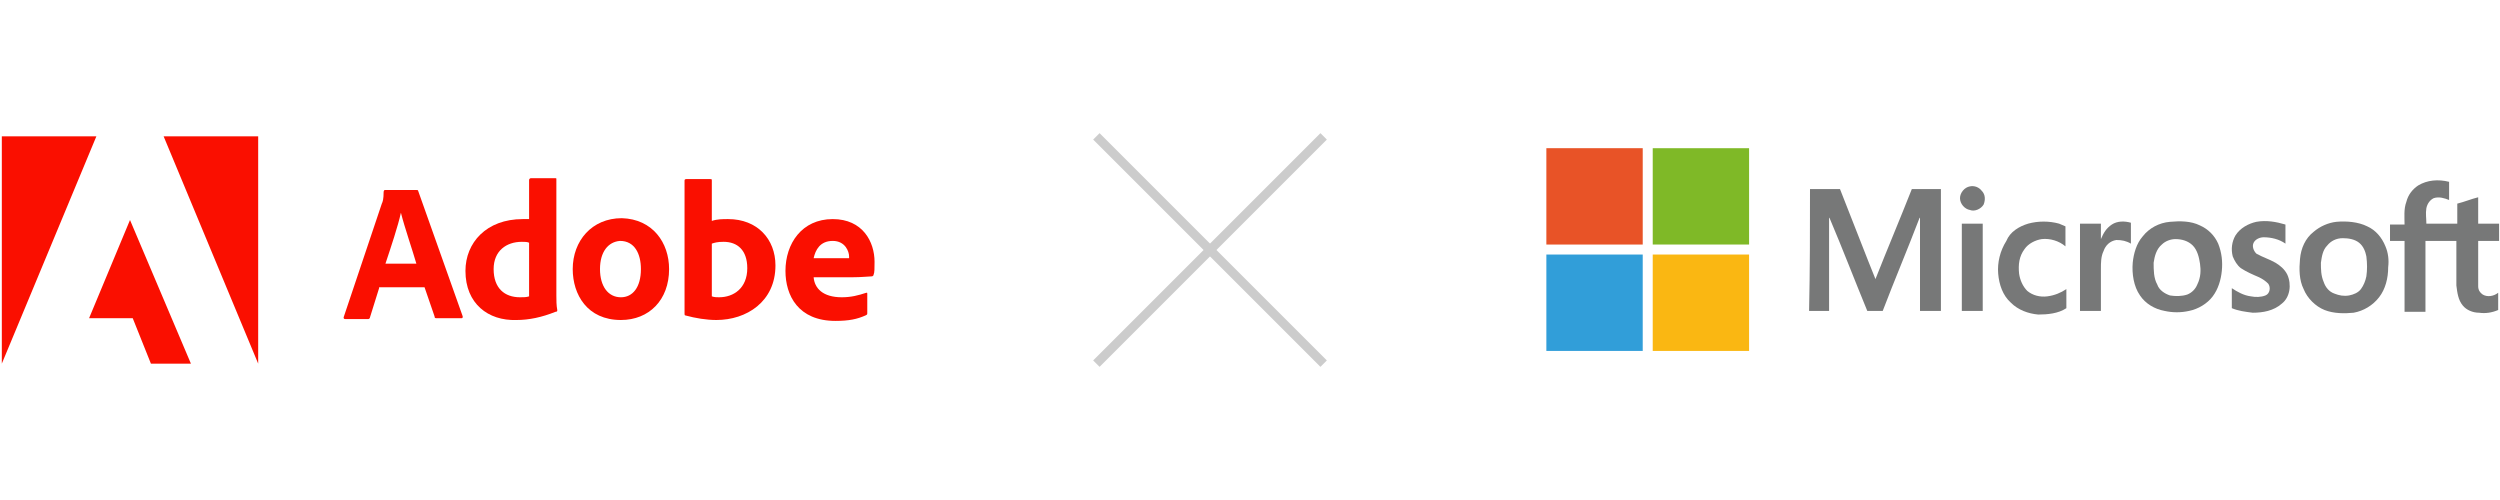 <?xml version="1.0" encoding="utf-8"?>
<!-- Generator: Adobe Illustrator 27.5.0, SVG Export Plug-In . SVG Version: 6.00 Build 0)  -->
<svg version="1.1" id="Camada_1" xmlns="http://www.w3.org/2000/svg" xmlns:xlink="http://www.w3.org/1999/xlink" x="0px" y="0px"
	 viewBox="0 0 275 55" style="enable-background:new 0 0 275 55;" xml:space="preserve">
<style type="text/css">
	.st0{fill:#FA0F00;}
	.st1{fill:none;stroke:#CCCCCC;stroke-miterlimit:10;}
	.st2{fill:#777878;}
	.st3{fill:#E85327;}
	.st4{fill:#7FB927;}
	.st5{fill:#319ED9;}
	.st6{fill:#FAB712;}
</style>
<g>
	<g>
		<path class="st0" d="M45.8,29c-0.4-1.4-1.3-4-1.7-5.6h0c-0.3,1.4-1.1,3.8-1.7,5.6H45.8z M41.7,31.7l-1,3.2c0,0.1-0.1,0.2-0.2,0.2
			h-2.5c-0.2,0-0.2-0.1-0.2-0.2L42,22.4c0.1-0.2,0.2-0.5,0.2-1.3c0-0.1,0.1-0.2,0.1-0.2h3.5c0.1,0,0.2,0,0.2,0.1l4.9,13.8
			c0,0.1,0,0.2-0.1,0.2H48c-0.1,0-0.2,0-0.2-0.2l-1.1-3.2H41.7z"/>
		<path class="st0" d="M58.2,26.7c-0.2-0.1-0.5-0.1-0.8-0.1c-1.7,0-3.1,1-3.1,3c0,2.1,1.2,3.1,2.9,3.1c0.4,0,0.7,0,1-0.1V26.7z
			 M51.2,29.8c0-3.1,2.3-5.7,6.3-5.7c0.2,0,0.4,0,0.7,0v-4.3c0-0.1,0.1-0.2,0.2-0.2h2.7c0.1,0,0.1,0,0.1,0.1v12.8
			c0,0.5,0,1.1,0.1,1.6c0,0.1,0,0.2-0.2,0.2c-1.5,0.6-2.9,0.9-4.3,0.9C53.7,35.3,51.2,33.4,51.2,29.8"/>
		<path class="st0" d="M66,29.6c0,1.9,0.9,3.1,2.3,3.1c1.3,0,2.2-1.1,2.2-3.1c0-1.7-0.7-3.1-2.3-3.1C66.9,26.6,66,27.7,66,29.6
			 M73.6,29.6c0,3.4-2.2,5.6-5.3,5.6c-3.7,0-5.3-2.8-5.3-5.6c0-3.1,2.1-5.6,5.4-5.6C71.8,24.1,73.6,26.7,73.6,29.6"/>
		<path class="st0" d="M79.6,26.6c-0.7,0-1,0.1-1.3,0.2v5.8c0.3,0.1,0.5,0.1,0.8,0.1c1.6,0,3.1-1,3.1-3.2
			C82.2,27.5,81.1,26.6,79.6,26.6 M78.1,19.7c0.2,0,0.2,0,0.2,0.2v4.4c0.6-0.2,1.2-0.2,1.8-0.2c3.2,0,5.2,2.2,5.2,5.1
			c0,4-3.2,6-6.5,6c-1.1,0-2.3-0.2-3.4-0.5c-0.1,0-0.1-0.1-0.1-0.2V19.9c0-0.1,0-0.2,0.2-0.2H78.1z"/>
		<path class="st0" d="M92.3,28.4c0.7,0,1,0,1.1,0v-0.2c0-0.5-0.4-1.7-1.8-1.7c-1.4,0-1.9,1-2.1,1.9H92.3z M89.5,30.5
			c0.1,1.2,1,2.2,3.1,2.2c1,0,1.8-0.2,2.7-0.5c0.1,0,0.1,0,0.1,0.1v2.1c0,0.2,0,0.2-0.2,0.3c-0.9,0.4-1.8,0.6-3.3,0.6
			c-4.1,0-5.5-2.8-5.5-5.5c0-3,1.8-5.7,5.2-5.7c3.3,0,4.6,2.5,4.6,4.7c0,0.7,0,1.2-0.1,1.4c0,0.1-0.1,0.2-0.2,0.2
			c-0.3,0-1.1,0.1-2.2,0.1H89.5z"/>
		<polygon class="st0" points="18,15 28.4,15 28.4,40 		"/>
		<polygon class="st0" points="10.6,15 0.2,15 0.2,40 		"/>
		<polygon class="st0" points="14.3,24.2 21,40 16.6,40 14.6,35 9.8,35 		"/>
	</g>
	<line class="st1" x1="120.6" y1="40" x2="145.6" y2="15"/>
	<path class="st2" d="M266,20.4c1-0.6,2.2-0.7,3.4-0.4c0,0.7,0,1.3,0,2c-0.5-0.2-1.1-0.4-1.7-0.2c-0.4,0.2-0.7,0.6-0.8,1.1
		c-0.1,0.6,0,1.1,0,1.7c1.1,0,2.2,0,3.4,0c0-0.7,0-1.5,0-2.2c0.8-0.2,1.5-0.5,2.3-0.7c0,1,0,1.9,0,2.9c0.8,0,1.5,0,2.3,0v1.9
		c-0.8,0-1.5,0-2.3,0c0,1.1,0,2.1,0,3.2c0,0.6,0,1.2,0,1.8c0,0.4,0.2,0.7,0.5,0.9c0.5,0.3,1.2,0.2,1.7-0.2v1.9
		c-0.7,0.3-1.4,0.4-2.1,0.3c-0.7,0-1.4-0.3-1.8-0.8c-0.5-0.6-0.6-1.4-0.7-2.2c0-1.6,0-3.3,0-4.9c-1.1,0-2.2,0-3.4,0
		c0,2.6,0,5.2,0,7.8h-2.3c0-2.6,0-5.2,0-7.8c-0.5,0-1.1,0-1.6,0c0-0.6,0-1.2,0-1.8c0.5,0,1.1,0,1.6,0c0-0.8-0.1-1.7,0.2-2.5
		C264.9,21.4,265.4,20.8,266,20.4"/>
	<path class="st2" d="M248.2,24.4c1.1-0.2,2.2,0,3.2,0.3c0,0.7,0,1.4,0,2.1c-0.7-0.5-1.6-0.7-2.4-0.7c-0.4,0-0.9,0.2-1.1,0.6
		c-0.2,0.4,0,0.9,0.3,1.2c0.7,0.4,1.4,0.6,2.1,1c0.5,0.3,1,0.7,1.3,1.3c0.5,1.1,0.3,2.5-0.6,3.2c-0.9,0.8-2.1,1-3.2,1
		c-0.8-0.1-1.6-0.2-2.3-0.5c0-0.7,0-1.5,0-2.2c0.6,0.4,1.3,0.8,2.1,0.9c0.5,0.1,1.1,0.1,1.6-0.1c0.5-0.2,0.6-0.9,0.3-1.3
		c-0.3-0.3-0.6-0.5-1-0.7c-0.7-0.3-1.4-0.6-2-1c-0.4-0.3-0.7-0.8-0.9-1.3c-0.2-0.8-0.1-1.6,0.3-2.3
		C246.4,25.1,247.3,24.6,248.2,24.4"/>
	<path class="st2" d="M244,26.8c-0.4-0.9-1.1-1.6-2-2c-1-0.5-2.2-0.5-3.3-0.4c-1.2,0.1-2.3,0.7-3,1.6c-0.7,0.8-1,1.9-1.1,2.9
		c-0.1,1.2,0.1,2.6,0.8,3.6c0.6,0.9,1.6,1.5,2.7,1.7c0.9,0.2,1.8,0.2,2.7,0c1-0.2,2-0.8,2.6-1.6c0.6-0.8,0.9-1.8,1-2.8
		C244.5,28.8,244.4,27.8,244,26.8z M241.7,31.3c-0.2,0.5-0.6,0.9-1.1,1.1c-0.6,0.2-1.3,0.2-1.9,0.1c-0.6-0.2-1.2-0.6-1.4-1.2
		c-0.4-0.7-0.4-1.6-0.4-2.4c0.1-0.7,0.3-1.5,0.9-2c0.4-0.4,1-0.6,1.5-0.6c0.7,0,1.4,0.2,1.9,0.7c0.5,0.5,0.7,1.3,0.8,2
		C242.1,29.7,242.1,30.5,241.7,31.3z"/>
	<path class="st2" d="M262.4,27.1c-0.4-1-1.1-1.8-2-2.2c-1-0.5-2.3-0.6-3.4-0.5c-0.9,0.1-1.8,0.5-2.5,1.1c-0.9,0.7-1.4,1.8-1.5,3
		c-0.1,1.1-0.1,2.3,0.4,3.3c0.4,1,1.3,1.9,2.3,2.3c1,0.4,2.2,0.4,3.2,0.3c1.1-0.2,2.1-0.8,2.8-1.7c0.7-0.9,1-2.1,1-3.3
		C262.8,28.6,262.7,27.8,262.4,27.1z M260.3,30.4c-0.1,0.5-0.3,1-0.6,1.4c-0.3,0.4-0.8,0.6-1.3,0.7c-0.6,0.1-1.1,0-1.6-0.2
		c-0.6-0.2-1-0.7-1.2-1.3c-0.3-0.7-0.3-1.4-0.3-2.1c0.1-0.7,0.2-1.4,0.7-1.9c0.4-0.5,1-0.8,1.7-0.8c0.6,0,1.3,0.1,1.8,0.5
		c0.5,0.4,0.7,1,0.8,1.5C260.4,29,260.4,29.7,260.3,30.4z"/>
	<rect x="170.1" y="16.3" class="st3" width="10.6" height="10.6"/>
	<path class="st4" d="M181.8,16.3h10.6c0,3.5,0,7.1,0,10.6c-3.5,0-7.1,0-10.6,0C181.8,23.4,181.8,19.9,181.8,16.3"/>
	<path class="st2" d="M216.7,20.5c0.5-0.1,1,0.1,1.3,0.5c0.4,0.4,0.4,1,0.2,1.5c-0.3,0.5-1,0.8-1.5,0.6c-0.6-0.1-1.1-0.7-1.1-1.3
		C215.6,21.2,216.1,20.6,216.7,20.5"/>
	<path class="st2" d="M199.1,20.8h3.3c1,2.6,2.1,5.3,3.1,7.9c0.3,0.7,0.5,1.3,0.8,2c1.3-3.3,2.7-6.6,4-9.9c1.1,0,2.1,0,3.2,0
		c0,4.5,0,8.9,0,13.4c-0.8,0-1.6,0-2.3,0c0-3.3,0-6.6,0-9.9c0-0.1,0-0.3,0-0.4c0,0.1-0.1,0.1-0.1,0.2c-1.3,3.4-2.7,6.7-4,10.1
		c-0.6,0-1.1,0-1.7,0c-1.4-3.4-2.7-6.8-4.1-10.1c0-0.1-0.1-0.1-0.1-0.2c0,1.4,0,2.9,0,4.3c0,2,0,4,0,6c-0.7,0-1.5,0-2.2,0
		C199.1,29.7,199.1,25.3,199.1,20.8"/>
	<path class="st2" d="M223.1,24.6c1.1-0.3,2.3-0.3,3.4,0c0.2,0.1,0.5,0.2,0.7,0.3c0,0.7,0,1.5,0,2.2c-0.7-0.6-1.7-0.9-2.6-0.8
		c-0.7,0.1-1.5,0.5-1.9,1.1c-0.6,0.8-0.7,1.7-0.6,2.7c0.1,0.7,0.4,1.4,0.9,1.9c0.6,0.5,1.4,0.7,2.2,0.6c0.8-0.1,1.5-0.4,2.1-0.8
		c0,0.7,0,1.4,0,2.1c-0.9,0.6-2.1,0.7-3.1,0.7c-1.1-0.1-2.2-0.5-3-1.3c-0.9-0.8-1.3-2-1.4-3.2c-0.1-1.2,0.2-2.5,0.9-3.6
		C221.1,25.5,222.1,24.9,223.1,24.6"/>
	<path class="st2" d="M232.3,24.7c0.6-0.4,1.4-0.4,2.1-0.2c0,0.8,0,1.5,0,2.3c-0.5-0.3-1-0.4-1.6-0.4c-0.7,0.1-1.2,0.6-1.4,1.2
		c-0.3,0.6-0.3,1.3-0.3,2c0,1.5,0,3.1,0,4.6h-2.3c0-3.2,0-6.4,0-9.6c0.8,0,1.5,0,2.3,0c0,0.6,0,1.1,0,1.7
		C231.4,25.6,231.7,25.1,232.3,24.7"/>
	<path class="st2" d="M215.8,24.6c0.8,0,1.5,0,2.3,0c0,3.2,0,6.4,0,9.6h-2.3C215.8,31,215.8,27.8,215.8,24.6"/>
	<path class="st5" d="M170.1,28c3.5,0,7.1,0,10.6,0c0,3.5,0,7.1,0,10.6h-10.6V28z"/>
	<path class="st6" d="M181.8,28c3.5,0,7.1,0,10.6,0v10.6h-10.6C181.8,35.1,181.8,31.6,181.8,28"/>
	<line class="st1" x1="145.6" y1="40" x2="120.6" y2="15"/>
</g>
</svg>

